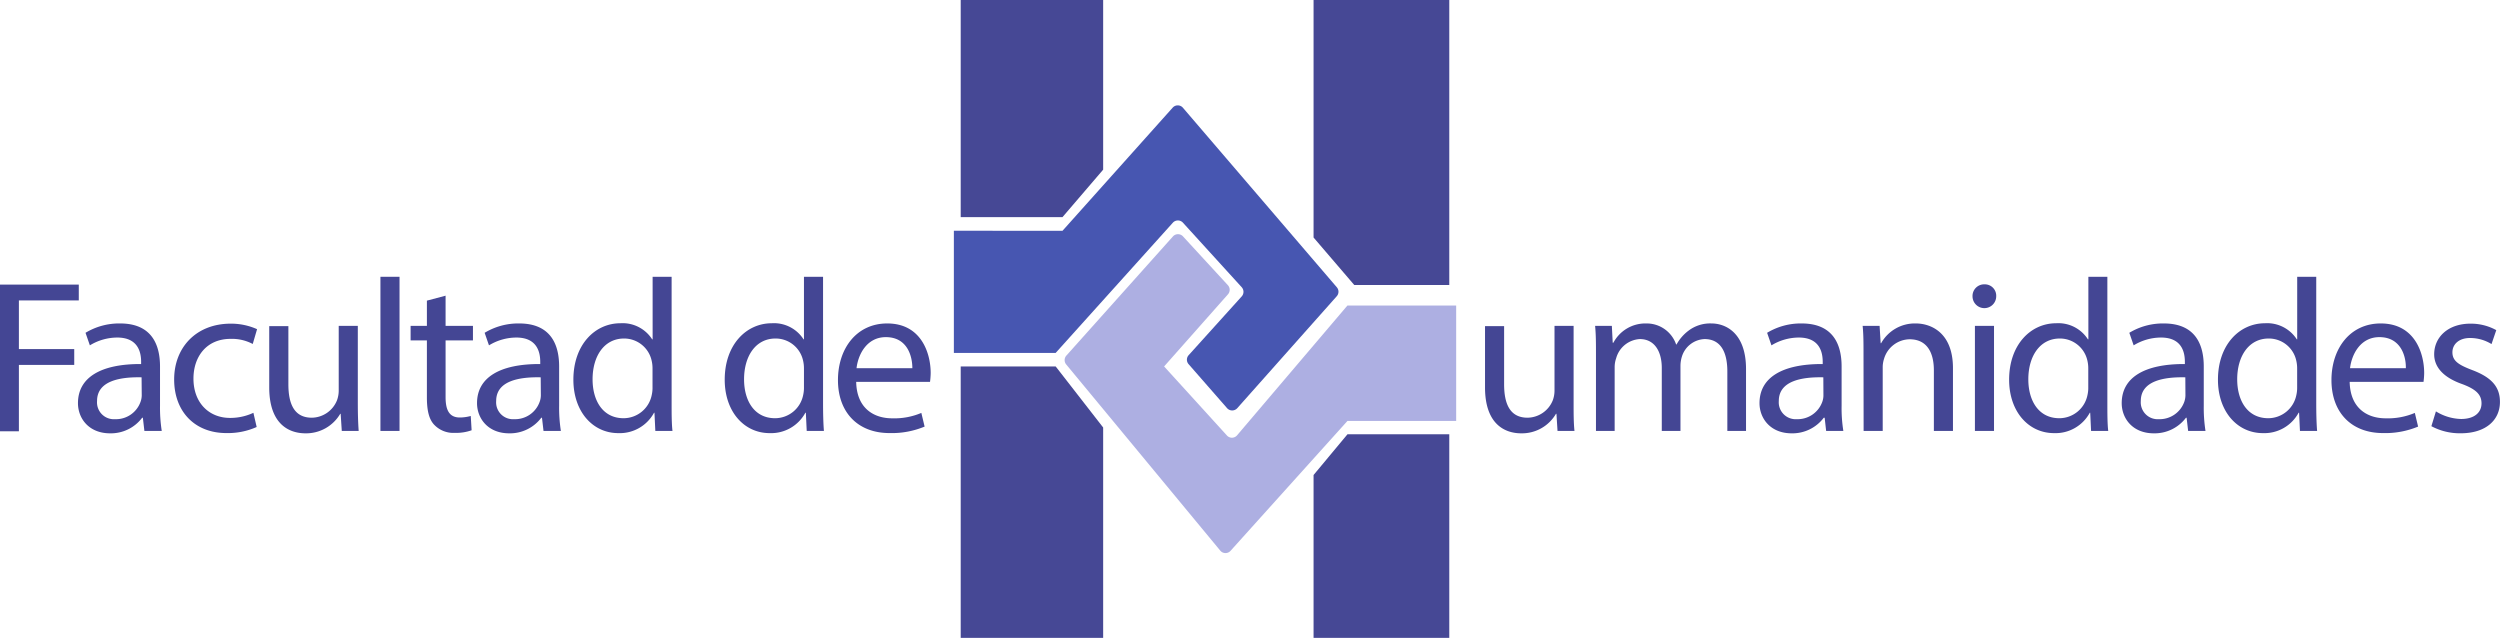 <svg id="Capa_1" data-name="Capa 1" xmlns="http://www.w3.org/2000/svg" viewBox="0 0 489.64 124.93"><defs><style>.cls-1{fill:#464895;}.cls-2{fill:#4756b1;}.cls-3{fill:#adafe2;}.cls-4{fill:#444694;}</style></defs><title>logo-fahusac-clasico</title><polygon class="cls-1" points="188.16 0 216.06 0 216.06 33.23 208.09 42.53 188.16 42.53 188.16 0"/><polygon class="cls-1" points="188.16 71.77 206.76 71.77 216.06 83.73 216.06 124.93 188.16 124.93 188.16 71.77"/><polygon class="cls-1" points="257.27 0 283.85 0 283.85 55.82 265.24 55.82 257.27 46.52 257.27 0"/><polygon class="cls-1" points="263.91 85.06 283.85 85.06 283.85 124.93 257.27 124.93 257.27 93.03 263.91 85.06"/><path class="cls-2" d="M199.62,110.72v23.93h19.94l22.94-25.49a1.33,1.33,0,0,1,2,0L256,121.79a1.34,1.34,0,0,1,0,1.79L245.6,135.1a1.32,1.32,0,0,0,0,1.76l7.53,8.61a1.34,1.34,0,0,0,2,0l19.49-21.93a1.33,1.33,0,0,0,0-1.75L244.47,86.62a1.33,1.33,0,0,0-2,0l-21.58,24.12Z" transform="translate(-12.8 -65.53)"/><path class="cls-3" d="M244.47,111.8l8.83,9.6a1.33,1.33,0,0,1,0,1.78l-12.5,14.12,12.28,13.5a1.32,1.32,0,0,0,2,0l21.62-25.43H298v22.6H276.71l-22.89,25.43a1.33,1.33,0,0,1-2,0l-30.18-36.47a1.33,1.33,0,0,1,0-1.74l20.85-23.31A1.33,1.33,0,0,1,244.47,111.8Z" transform="translate(-12.8 -65.53)"/><path class="cls-4" d="M321,144.32c0,2.12,0,4,.17,5.61h-3.32l-.21-3.36h-.09a7.72,7.72,0,0,1-6.8,3.83c-3.23,0-7.1-1.79-7.1-9v-12h3.74v11.39c0,3.92,1.19,6.55,4.59,6.55a5.41,5.41,0,0,0,4.94-3.4,5.5,5.5,0,0,0,.34-1.91V129.35H321Z" transform="translate(-12.8 -65.53)"/><path class="cls-4" d="M325.38,134.92c0-2.13,0-3.87-.17-5.57h3.28l.17,3.31h.13a7.09,7.09,0,0,1,6.46-3.78,6.09,6.09,0,0,1,5.83,4.12h.08a8.48,8.48,0,0,1,2.3-2.67,7,7,0,0,1,4.55-1.45c2.72,0,6.76,1.79,6.76,8.93v12.12h-3.66V138.28c0-4-1.44-6.34-4.46-6.34a4.85,4.85,0,0,0-4.43,3.4,6.17,6.17,0,0,0-.29,1.87v12.72h-3.66V137.6c0-3.28-1.45-5.66-4.3-5.66a5.1,5.1,0,0,0-4.63,3.74,5.25,5.25,0,0,0-.3,1.83v12.42h-3.66Z" transform="translate(-12.8 -65.53)"/><path class="cls-4" d="M370.46,149.93l-.29-2.59H370a7.68,7.68,0,0,1-6.29,3.06c-4.17,0-6.3-2.94-6.3-5.91,0-5,4.43-7.7,12.38-7.66v-.42c0-1.7-.47-4.77-4.68-4.77a10.33,10.33,0,0,0-5.36,1.53l-.85-2.46a12.74,12.74,0,0,1,6.76-1.83c6.3,0,7.83,4.29,7.83,8.42V145a28.48,28.48,0,0,0,.34,4.93Zm-.55-10.5c-4.08-.09-8.72.63-8.72,4.63a3.31,3.31,0,0,0,3.53,3.57,5.13,5.13,0,0,0,5-3.44,3.83,3.83,0,0,0,.21-1.19Z" transform="translate(-12.8 -65.53)"/><path class="cls-4" d="M377.78,134.92c0-2.13,0-3.87-.17-5.57h3.32l.21,3.4h.09a7.56,7.56,0,0,1,6.8-3.87c2.85,0,7.27,1.7,7.27,8.76v12.29h-3.74V138.06c0-3.31-1.23-6.08-4.76-6.08a5.32,5.32,0,0,0-5,3.83,5.4,5.4,0,0,0-.26,1.74v12.38h-3.74Z" transform="translate(-12.8 -65.53)"/><path class="cls-4" d="M403.77,123.56a2.32,2.32,0,0,1-4.64,0,2.28,2.28,0,0,1,2.34-2.34A2.23,2.23,0,0,1,403.77,123.56Zm-4.17,26.37V129.35h3.74v20.58Z" transform="translate(-12.8 -65.53)"/><path class="cls-4" d="M425.54,119.74v24.87c0,1.83,0,3.92.17,5.32h-3.36l-.17-3.57h-.08a7.63,7.63,0,0,1-7,4c-5,0-8.8-4.21-8.8-10.46,0-6.85,4.21-11.06,9.22-11.06a6.87,6.87,0,0,1,6.21,3.15h.09V119.74Zm-3.74,18a6.51,6.51,0,0,0-.17-1.57,5.51,5.51,0,0,0-5.4-4.34c-3.87,0-6.17,3.41-6.17,8,0,4.16,2,7.61,6.08,7.61a5.63,5.63,0,0,0,5.49-4.47,6.37,6.37,0,0,0,.17-1.61Z" transform="translate(-12.8 -65.53)"/><path class="cls-4" d="M441.36,149.93l-.3-2.59h-.12a7.69,7.69,0,0,1-6.3,3.06c-4.17,0-6.29-2.94-6.29-5.91,0-5,4.42-7.7,12.37-7.66v-.42c0-1.7-.46-4.77-4.67-4.77a10.28,10.28,0,0,0-5.36,1.53l-.85-2.46a12.71,12.71,0,0,1,6.76-1.83c6.29,0,7.82,4.29,7.82,8.42V145a29.5,29.5,0,0,0,.34,4.93Zm-.55-10.5c-4.08-.09-8.72.63-8.72,4.63a3.31,3.31,0,0,0,3.53,3.57,5.13,5.13,0,0,0,5-3.44,4.14,4.14,0,0,0,.21-1.19Z" transform="translate(-12.8 -65.53)"/><path class="cls-4" d="M466.45,119.74v24.87c0,1.83.05,3.92.17,5.32h-3.36l-.17-3.57H463a7.63,7.63,0,0,1-7,4c-5,0-8.8-4.21-8.8-10.46,0-6.85,4.21-11.06,9.23-11.06a6.9,6.9,0,0,1,6.21,3.15h.08V119.74Zm-3.74,18a6.51,6.51,0,0,0-.17-1.57,5.5,5.5,0,0,0-5.4-4.34c-3.87,0-6.17,3.41-6.17,8,0,4.16,2,7.61,6.09,7.61a5.63,5.63,0,0,0,5.48-4.47,6.37,6.37,0,0,0,.17-1.61Z" transform="translate(-12.8 -65.53)"/><path class="cls-4" d="M473,140.32c.09,5.06,3.32,7.14,7.06,7.14a13.46,13.46,0,0,0,5.7-1.06l.64,2.68a16.79,16.79,0,0,1-6.85,1.27c-6.34,0-10.12-4.16-10.12-10.37s3.66-11.1,9.65-11.1c6.72,0,8.51,5.91,8.51,9.7a14.5,14.5,0,0,1-.13,1.74Zm11-2.68c.05-2.38-1-6.08-5.18-6.08-3.79,0-5.45,3.49-5.75,6.08Z" transform="translate(-12.8 -65.53)"/><path class="cls-4" d="M489.89,146.1a9.74,9.74,0,0,0,4.93,1.49c2.72,0,4-1.36,4-3.06s-1.06-2.77-3.83-3.79c-3.7-1.31-5.44-3.36-5.44-5.82,0-3.32,2.68-6,7.1-6a10.3,10.3,0,0,1,5.06,1.27l-.93,2.73a8,8,0,0,0-4.21-1.19c-2.22,0-3.45,1.27-3.45,2.8,0,1.7,1.23,2.47,3.91,3.49,3.58,1.36,5.4,3.15,5.4,6.21,0,3.61-2.8,6.16-7.69,6.16A11.76,11.76,0,0,1,489,149Z" transform="translate(-12.8 -65.53)"/><path class="cls-4" d="M174,119.74v24.87c0,1.83.05,3.92.17,5.32H170.8l-.17-3.57h-.09a7.63,7.63,0,0,1-7,4c-5,0-8.8-4.21-8.8-10.46,0-6.85,4.21-11.06,9.23-11.06a6.88,6.88,0,0,1,6.21,3.15h.08V119.74Zm-3.74,18a6.51,6.51,0,0,0-.17-1.57,5.5,5.5,0,0,0-5.4-4.34c-3.87,0-6.16,3.41-6.16,8,0,4.16,2,7.61,6.08,7.61a5.62,5.62,0,0,0,5.48-4.47,6.37,6.37,0,0,0,.17-1.61Z" transform="translate(-12.8 -65.53)"/><path class="cls-4" d="M180.49,140.32c.09,5.06,3.32,7.14,7.06,7.14a13.46,13.46,0,0,0,5.7-1.06l.64,2.68a16.79,16.79,0,0,1-6.85,1.27c-6.33,0-10.12-4.16-10.12-10.37s3.66-11.1,9.65-11.1c6.72,0,8.51,5.91,8.51,9.7a14.5,14.5,0,0,1-.13,1.74Zm11-2.68c0-2.38-1-6.08-5.19-6.08-3.79,0-5.45,3.49-5.74,6.08Z" transform="translate(-12.8 -65.53)"/><path class="cls-4" d="M12.8,121.27H28.23v3.1H16.5v9.53H27.34V137H16.5v13H12.8Z" transform="translate(-12.8 -65.53)"/><path class="cls-4" d="M41.08,149.93l-.3-2.59h-.13a7.67,7.67,0,0,1-6.29,3.06c-4.17,0-6.29-2.94-6.29-5.91,0-5,4.42-7.7,12.37-7.66v-.42c0-1.7-.47-4.77-4.68-4.77a10.33,10.33,0,0,0-5.36,1.53l-.85-2.46a12.75,12.75,0,0,1,6.77-1.83c6.29,0,7.82,4.29,7.82,8.42V145a29.5,29.5,0,0,0,.34,4.93Zm-.55-10.5c-4.09-.09-8.72.63-8.72,4.63a3.3,3.3,0,0,0,3.53,3.57,5.11,5.11,0,0,0,5-3.44,3.84,3.84,0,0,0,.22-1.19Z" transform="translate(-12.8 -65.53)"/><path class="cls-4" d="M63.07,149.16a13.82,13.82,0,0,1-5.92,1.19c-6.2,0-10.24-4.21-10.24-10.5S51.24,128.92,58,128.92A12.53,12.53,0,0,1,63.15,130l-.85,2.9a8.68,8.68,0,0,0-4.34-1c-4.72,0-7.27,3.49-7.27,7.78,0,4.76,3.06,7.7,7.15,7.7a10.64,10.64,0,0,0,4.59-1Z" transform="translate(-12.8 -65.53)"/><path class="cls-4" d="M82.88,144.32c0,2.12.05,4,.17,5.61H79.74l-.22-3.36h-.08a7.75,7.75,0,0,1-6.8,3.83c-3.24,0-7.11-1.79-7.11-9v-12h3.75v11.39c0,3.92,1.19,6.55,4.59,6.55a5.4,5.4,0,0,0,4.93-3.4,5.5,5.5,0,0,0,.34-1.91V129.35h3.74Z" transform="translate(-12.8 -65.53)"/><path class="cls-4" d="M87.31,119.74h3.74v30.19H87.31Z" transform="translate(-12.8 -65.53)"/><path class="cls-4" d="M100.07,123.44v5.91h5.36v2.85h-5.36v11.1c0,2.55.72,4,2.8,4A8.22,8.22,0,0,0,105,147l.17,2.8a9.08,9.08,0,0,1-3.31.51,5.17,5.17,0,0,1-4-1.57c-1.07-1.1-1.45-2.93-1.45-5.36V132.2H93.22v-2.85h3.19v-4.94Z" transform="translate(-12.8 -65.53)"/><path class="cls-4" d="M119.25,149.93l-.3-2.59h-.13a7.68,7.68,0,0,1-6.29,3.06c-4.17,0-6.3-2.94-6.3-5.91,0-5,4.43-7.7,12.38-7.66v-.42c0-1.7-.47-4.77-4.68-4.77a10.33,10.33,0,0,0-5.36,1.53l-.85-2.46a12.74,12.74,0,0,1,6.76-1.83c6.3,0,7.83,4.29,7.83,8.42V145a29.5,29.5,0,0,0,.34,4.93Zm-.55-10.5c-4.09-.09-8.72.63-8.72,4.63a3.3,3.3,0,0,0,3.53,3.57,5.11,5.11,0,0,0,5-3.44,3.84,3.84,0,0,0,.22-1.19Z" transform="translate(-12.8 -65.53)"/><path class="cls-4" d="M144.34,119.74v24.87c0,1.83,0,3.92.17,5.32h-3.36l-.17-3.57h-.08a7.63,7.63,0,0,1-7,4c-5,0-8.8-4.21-8.8-10.46,0-6.85,4.21-11.06,9.22-11.06a6.87,6.87,0,0,1,6.21,3.15h.09V119.74Zm-3.74,18a6.51,6.51,0,0,0-.17-1.57,5.52,5.52,0,0,0-5.4-4.34c-3.87,0-6.17,3.41-6.17,8,0,4.16,2,7.61,6.08,7.61a5.63,5.63,0,0,0,5.49-4.47,6.37,6.37,0,0,0,.17-1.61Z" transform="translate(-12.8 -65.53)"/></svg>